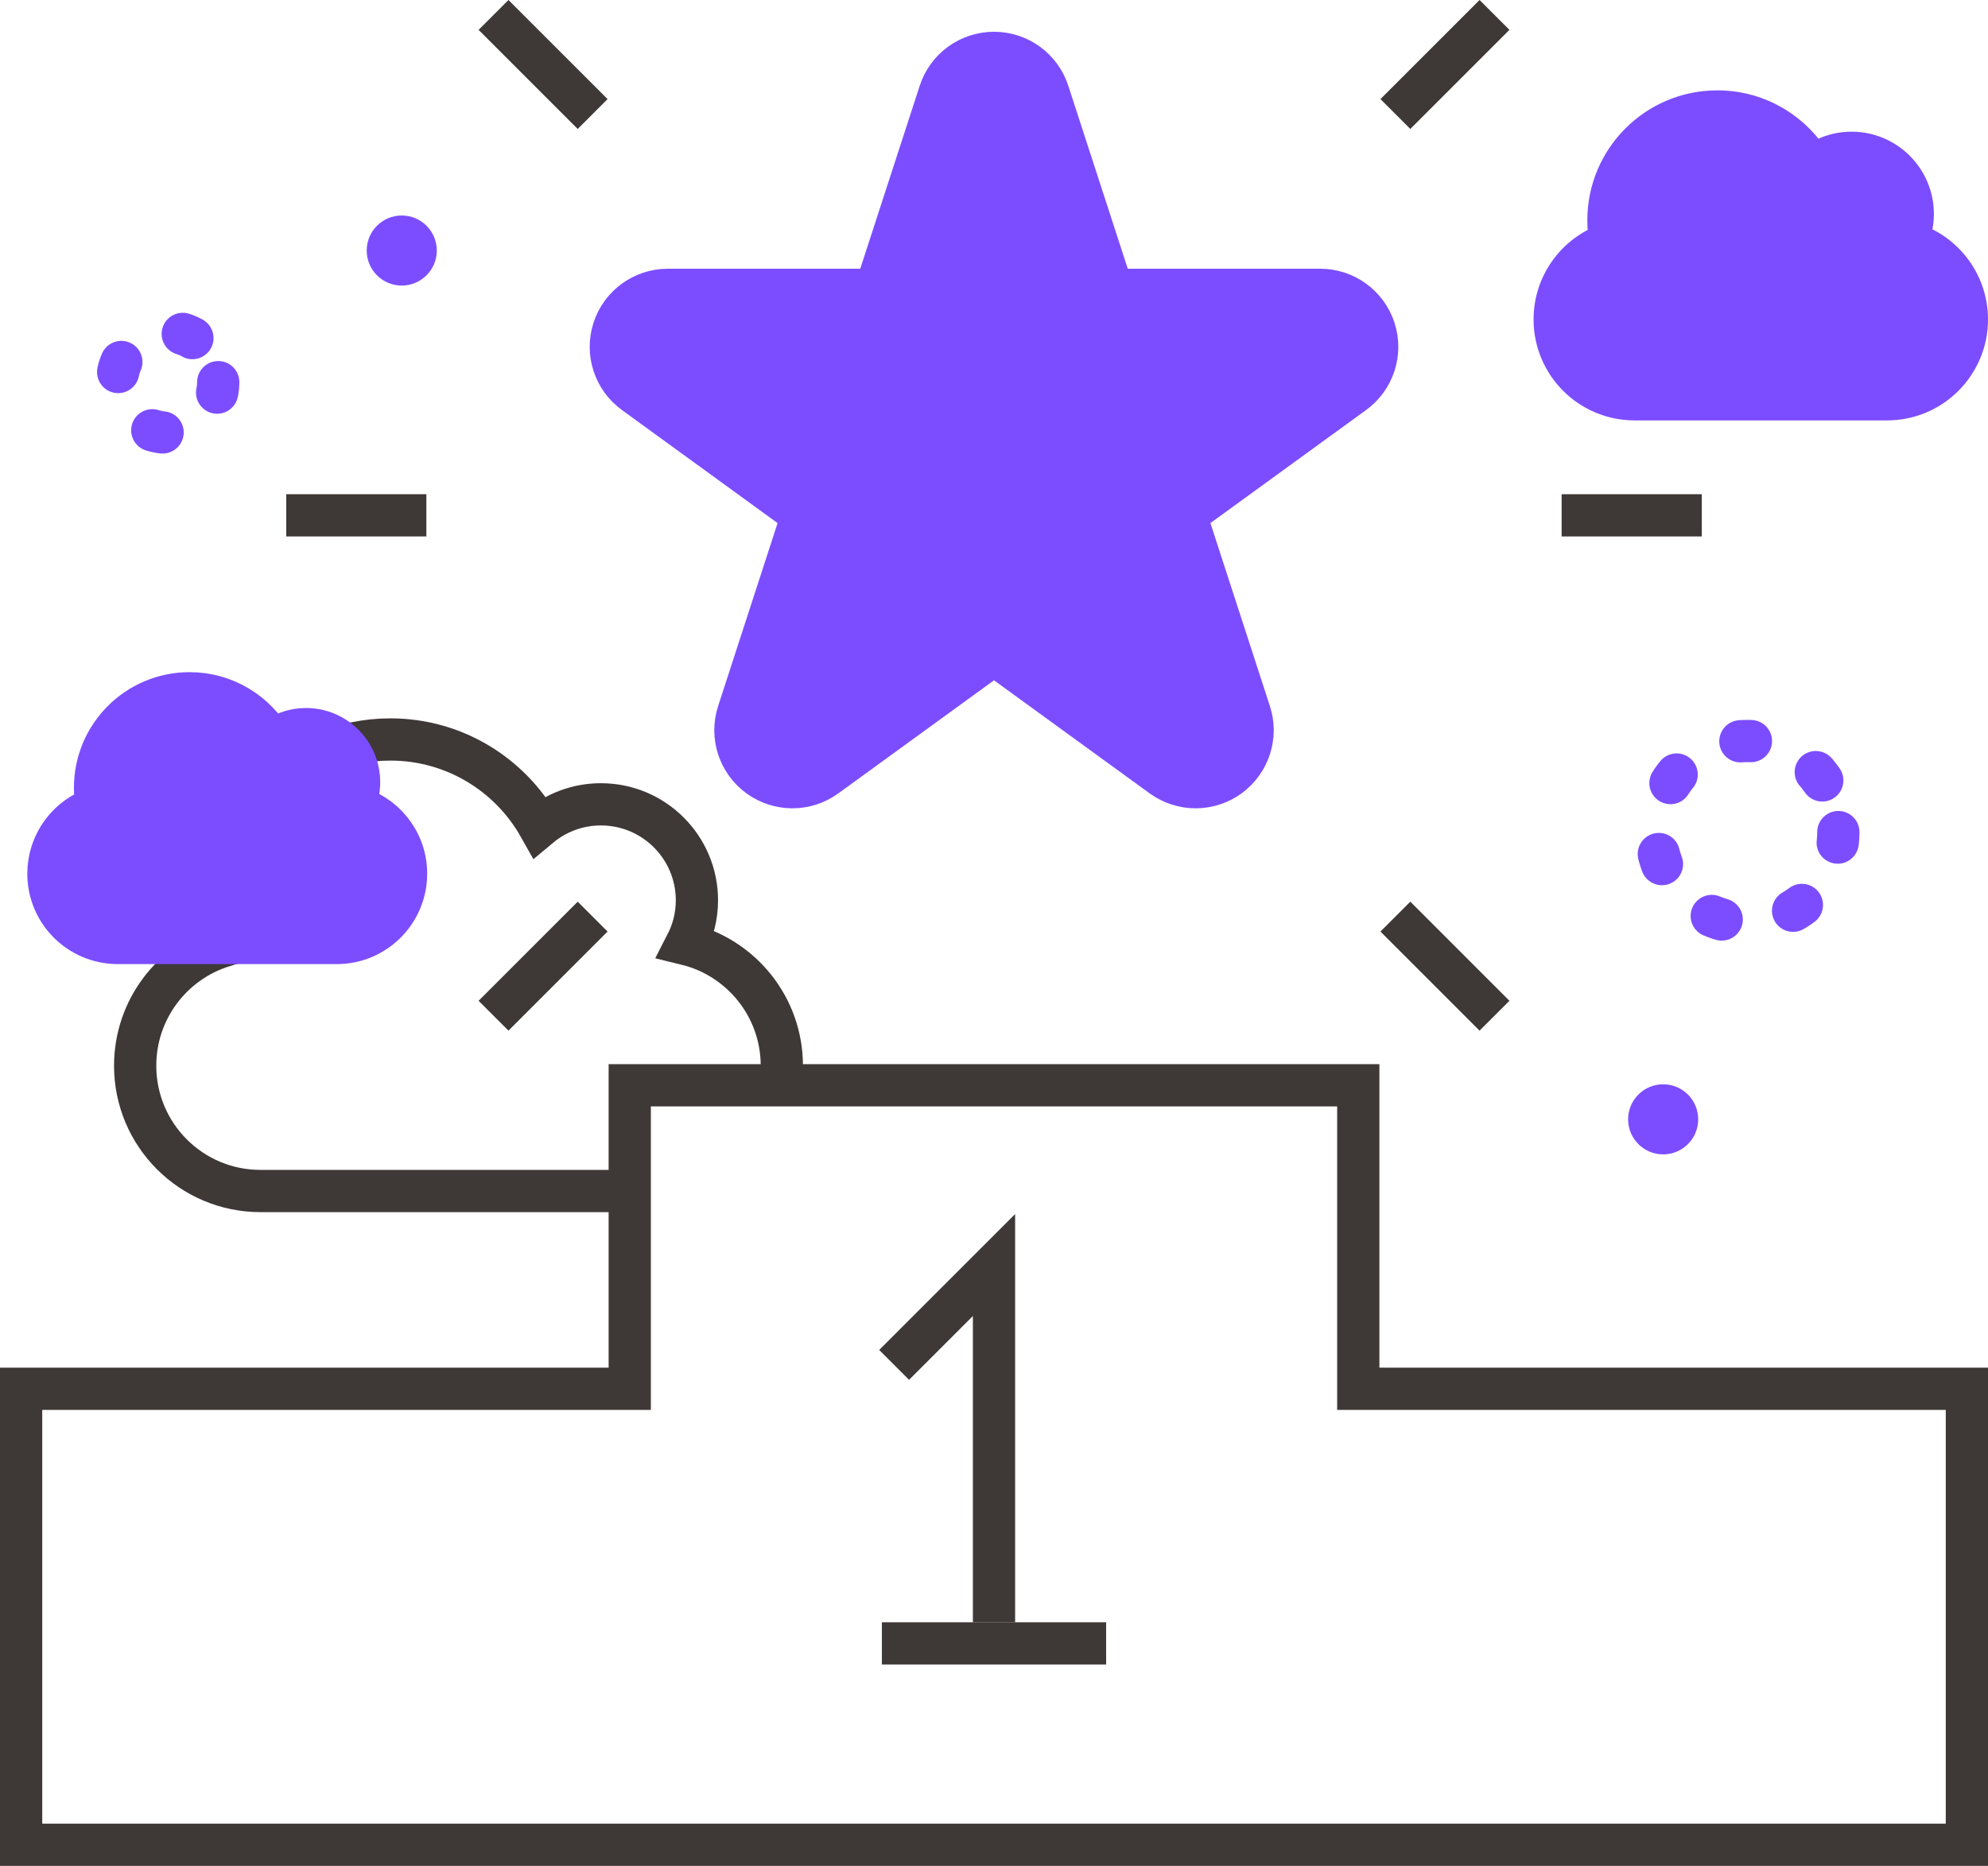 <?xml version="1.0" encoding="utf-8"?>
<!-- Generator: Adobe Illustrator 16.0.0, SVG Export Plug-In . SVG Version: 6.00 Build 0)  -->
<!DOCTYPE svg PUBLIC "-//W3C//DTD SVG 1.1//EN" "http://www.w3.org/Graphics/SVG/1.1/DTD/svg11.dtd">
<svg version="1.1" id="Layer_1" xmlns="http://www.w3.org/2000/svg" xmlns:xlink="http://www.w3.org/1999/xlink" x="0px" y="0px"
	 width="188.251px" height="176.719px" viewBox="0 0 188.251 176.719" enable-background="new 0 0 188.251 176.719"
	 xml:space="preserve">
<g>
	<g>
		<g>
			<path fill="none" stroke="#3E3836" stroke-width="4" stroke-miterlimit="10" d="M74.034,100.935
				c0-5.581-3.857-10.249-9.048-11.517c0.64-1.244,1.008-2.652,1.008-4.148c0-5.021-4.07-9.092-9.091-9.092
				c-2.219,0-4.25,0.797-5.829,2.118c-2.773-4.929-8.05-8.26-14.108-8.26c-8.937,0-16.182,7.246-16.182,16.183
				c0,1.16,0.125,2.291,0.356,3.381c-4.833,1.502-8.341,6.009-8.341,11.335c0,6.555,5.313,11.867,11.868,11.867h34.184"/>
			
				<path fill="#7C4DFF" stroke="#7C4DFF" stroke-width="4" stroke-linecap="round" stroke-linejoin="round" stroke-miterlimit="10" d="
				M180.484,22.912c0.408-0.793,0.643-1.69,0.643-2.645c0-3.2-2.594-5.795-5.795-5.795c-1.414,0-2.709,0.508-3.715,1.35
				c-1.769-3.142-5.133-5.265-8.994-5.265c-5.697,0-10.315,4.618-10.315,10.315c0,0.739,0.079,1.46,0.228,2.155
				c-3.08,0.957-5.317,3.83-5.317,7.225c0,4.179,3.388,7.565,7.565,7.565h23.904c4.178,0,7.564-3.387,7.564-7.565
				C186.251,26.696,183.792,23.72,180.484,22.912z"/>
			
				<path fill="#7C4DFF" stroke="#7C4DFF" stroke-width="4" stroke-linecap="round" stroke-linejoin="round" stroke-miterlimit="10" d="
				M33.446,76.377c0.354-0.688,0.558-1.467,0.558-2.294c0-2.776-2.251-5.027-5.028-5.027c-1.227,0-2.351,0.44-3.224,1.171
				c-1.534-2.726-4.452-4.567-7.802-4.567c-4.942,0-8.949,4.007-8.949,8.949c0,0.641,0.069,1.267,0.197,1.869
				c-2.672,0.831-4.612,3.323-4.612,6.269c0,3.624,2.938,6.563,6.563,6.563h20.739c3.625,0,6.563-2.938,6.563-6.563
				C38.45,79.659,36.316,77.078,33.446,76.377z"/>
			<g>
				<g>
					<polygon fill="none" stroke="#3E3836" stroke-width="4" stroke-miterlimit="10" points="128.62,131.531 128.62,102.787 
						59.633,102.787 59.633,131.531 2,131.531 2,174.719 186.251,174.719 186.251,131.531 					"/>
					<g>
						<polyline fill="none" stroke="#3E3836" stroke-width="4" stroke-miterlimit="10" points="94.126,153.654 94.126,119.812 
							84.67,129.268 						"/>
						
							<line fill="none" stroke="#3E3836" stroke-width="4" stroke-miterlimit="10" x1="83.509" y1="155.646" x2="104.744" y2="155.646"/>
					</g>
				</g>
				
					<path fill="#7C4DFF" stroke="#7C4DFF" stroke-width="4" stroke-linecap="round" stroke-linejoin="round" stroke-miterlimit="10" d="
					M130.147,31.181c-0.723-2.224-2.794-3.729-5.132-3.729h-19.676L99.258,8.738c-0.723-2.224-2.794-3.729-5.132-3.729
					s-4.41,1.505-5.132,3.729l-6.081,18.714H63.237c-2.338,0-4.41,1.505-5.132,3.729c-0.722,2.223,0.069,4.658,1.96,6.032
					l15.918,11.565l-6.08,18.714c-0.723,2.224,0.069,4.659,1.96,6.033c0.946,0.687,2.059,1.03,3.172,1.03
					c1.113,0,2.226-0.344,3.171-1.03L94.126,61.96l15.918,11.565c1.892,1.374,4.453,1.374,6.344,0s2.684-3.81,1.961-6.033
					l-6.081-18.714l15.919-11.565C130.078,35.839,130.87,33.403,130.147,31.181z"/>
				<g>
					
						<line fill="none" stroke="#3E3836" stroke-width="4" stroke-miterlimit="10" x1="40.375" y1="48.807" x2="27.103" y2="48.807"/>
					
						<line fill="none" stroke="#3E3836" stroke-width="4" stroke-miterlimit="10" x1="161.149" y1="48.807" x2="147.876" y2="48.807"/>
				</g>
				<g>
					<line fill="none" stroke="#3E3836" stroke-width="4" stroke-miterlimit="10" x1="56.119" y1="10.799" x2="46.734" y2="1.414"/>
					
						<line fill="none" stroke="#3E3836" stroke-width="4" stroke-miterlimit="10" x1="141.519" y1="96.199" x2="132.134" y2="86.814"/>
				</g>
				<g>
					
						<line fill="none" stroke="#3E3836" stroke-width="4" stroke-miterlimit="10" x1="56.119" y1="86.814" x2="46.734" y2="96.199"/>
					
						<line fill="none" stroke="#3E3836" stroke-width="4" stroke-miterlimit="10" x1="141.519" y1="1.414" x2="132.134" y2="10.799"/>
				</g>
			</g>
		</g>
		
			<circle fill="none" stroke="#7C4DFF" stroke-width="4" stroke-linecap="round" stroke-linejoin="round" stroke-miterlimit="10" stroke-dasharray="1,7" cx="165.453" cy="78.806" r="8.626"/>
		
			<circle fill="none" stroke="#7C4DFF" stroke-width="4" stroke-linecap="round" stroke-linejoin="round" stroke-miterlimit="10" stroke-dasharray="1,7" cx="15.879" cy="36.194" r="4.786"/>
	</g>
	<circle fill="#7C4DFF" cx="38.043" cy="23.728" r="3.318"/>
	<circle fill="#7C4DFF" cx="157.49" cy="106.013" r="3.318"/>
</g>
</svg>
